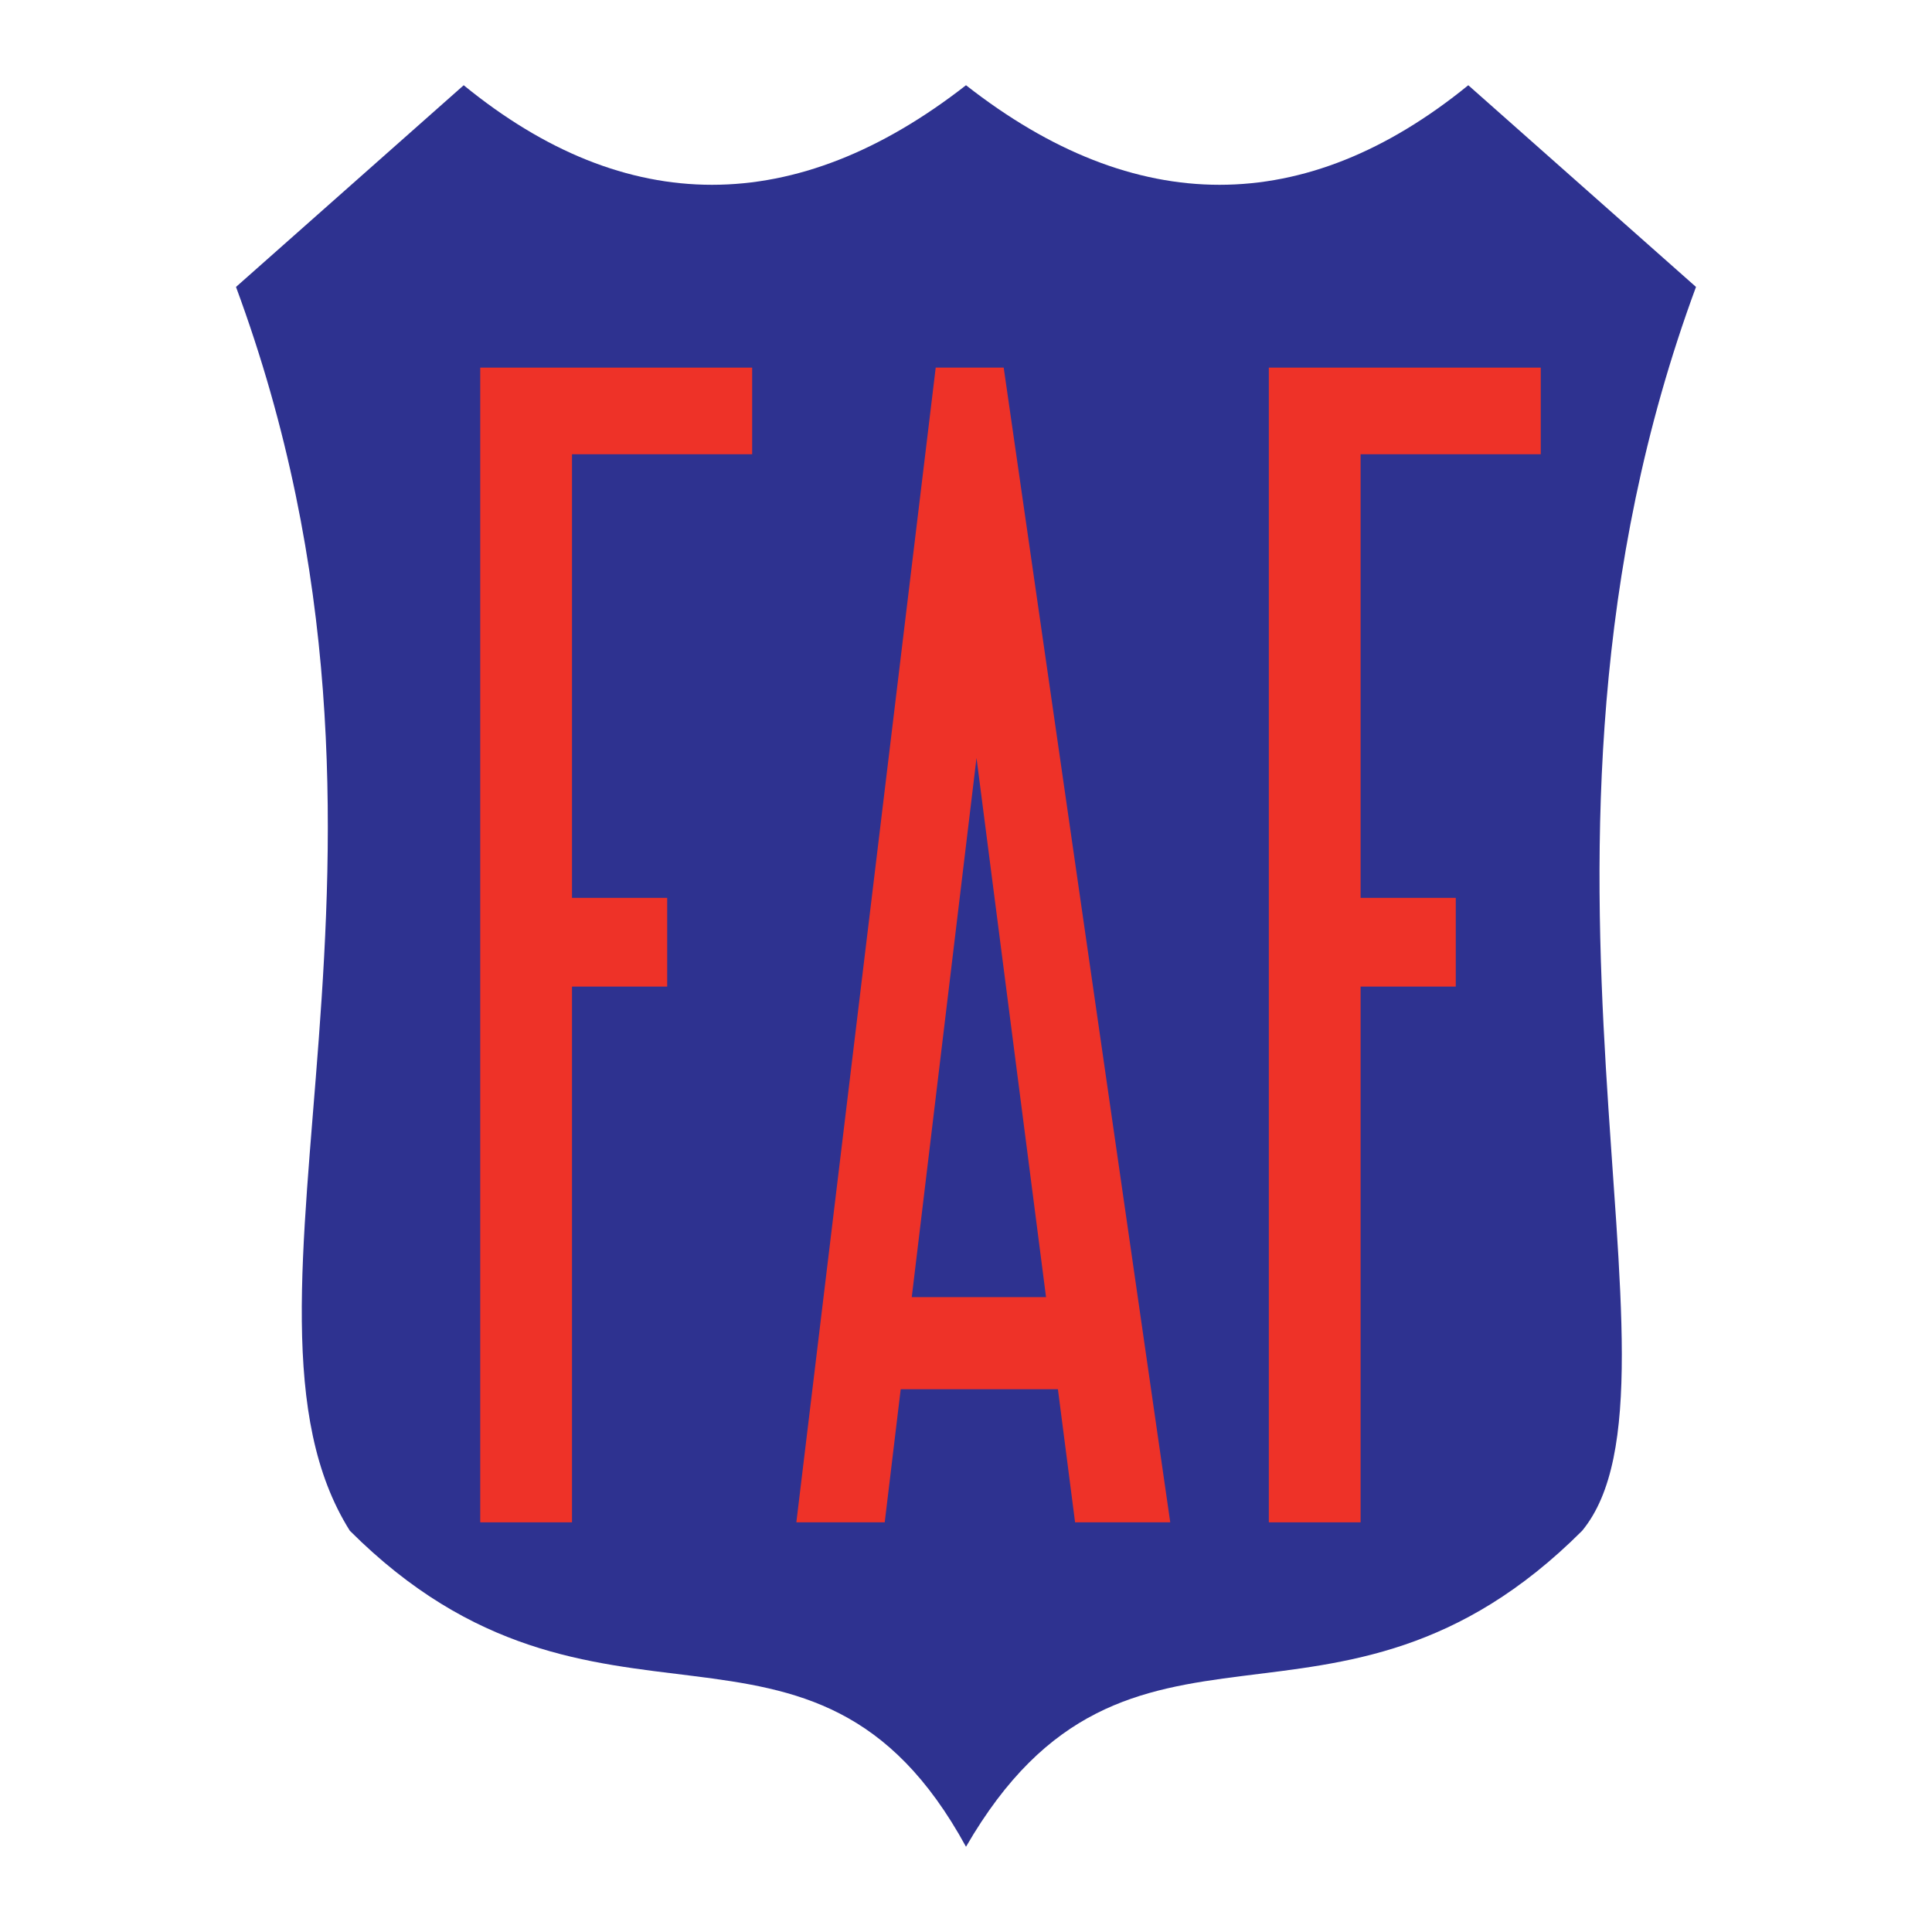 <?xml version="1.0" encoding="utf-8"?>
<!-- Generator: Adobe Illustrator 13.0.0, SVG Export Plug-In . SVG Version: 6.00 Build 14948)  -->
<!DOCTYPE svg PUBLIC "-//W3C//DTD SVG 1.0//EN" "http://www.w3.org/TR/2001/REC-SVG-20010904/DTD/svg10.dtd">
<svg version="1.0" id="Layer_1" xmlns="http://www.w3.org/2000/svg" xmlns:xlink="http://www.w3.org/1999/xlink" x="0px" y="0px"
	 width="192.756px" height="192.756px" viewBox="0 0 192.756 192.756" enable-background="new 0 0 192.756 192.756"
	 xml:space="preserve">
<g>
	<polygon fill-rule="evenodd" clip-rule="evenodd" fill="#FFFFFF" points="0,0 192.756,0 192.756,192.756 0,192.756 0,0 	"/>
	<path fill-rule="evenodd" clip-rule="evenodd" fill="#2E3290" d="M46.264,8.504L23.546,28.627
		c21.062,56.925-2.811,101.605,11.359,124.097c24.672,24.625,46.17,3.504,61.473,31.527c16.202-28.023,36.838-6.902,61.473-31.527
		c12.184-14.773-9.665-67.172,11.359-124.097L146.492,8.504c-16.271,13.244-33.207,13.244-50.114,0
		C79.413,21.748,62.477,21.748,46.264,8.504L46.264,8.504z"/>
	<polygon fill-rule="evenodd" clip-rule="evenodd" fill="#EE3228" points="75.043,36.677 47.913,36.677 47.913,151.883 
		57.069,151.883 57.069,98.432 66.565,98.432 66.565,89.579 57.069,89.579 57.069,45.32 75.043,45.32 75.043,36.677 	"/>
	<polygon fill-rule="evenodd" clip-rule="evenodd" fill="#EE3228" points="153.722,36.677 126.591,36.677 126.591,151.883 
		135.747,151.883 135.747,98.432 145.243,98.432 145.243,89.579 135.747,89.579 135.747,45.32 153.722,45.32 153.722,36.677 	"/>
	<polygon fill-rule="evenodd" clip-rule="evenodd" fill="#EE3228" points="79.452,151.883 93.356,36.677 100.139,36.677 
		116.756,151.883 107.261,151.883 97.426,75.62 88.269,151.883 79.452,151.883 	"/>
	<path fill-rule="evenodd" clip-rule="evenodd" fill="#EE3228" d="M85.556,129.412l-0.678,9.191h26.113l-1.018-9.191
		C109.974,129.412,84.878,129.412,85.556,129.412L85.556,129.412z"/>
</g>
</svg>
